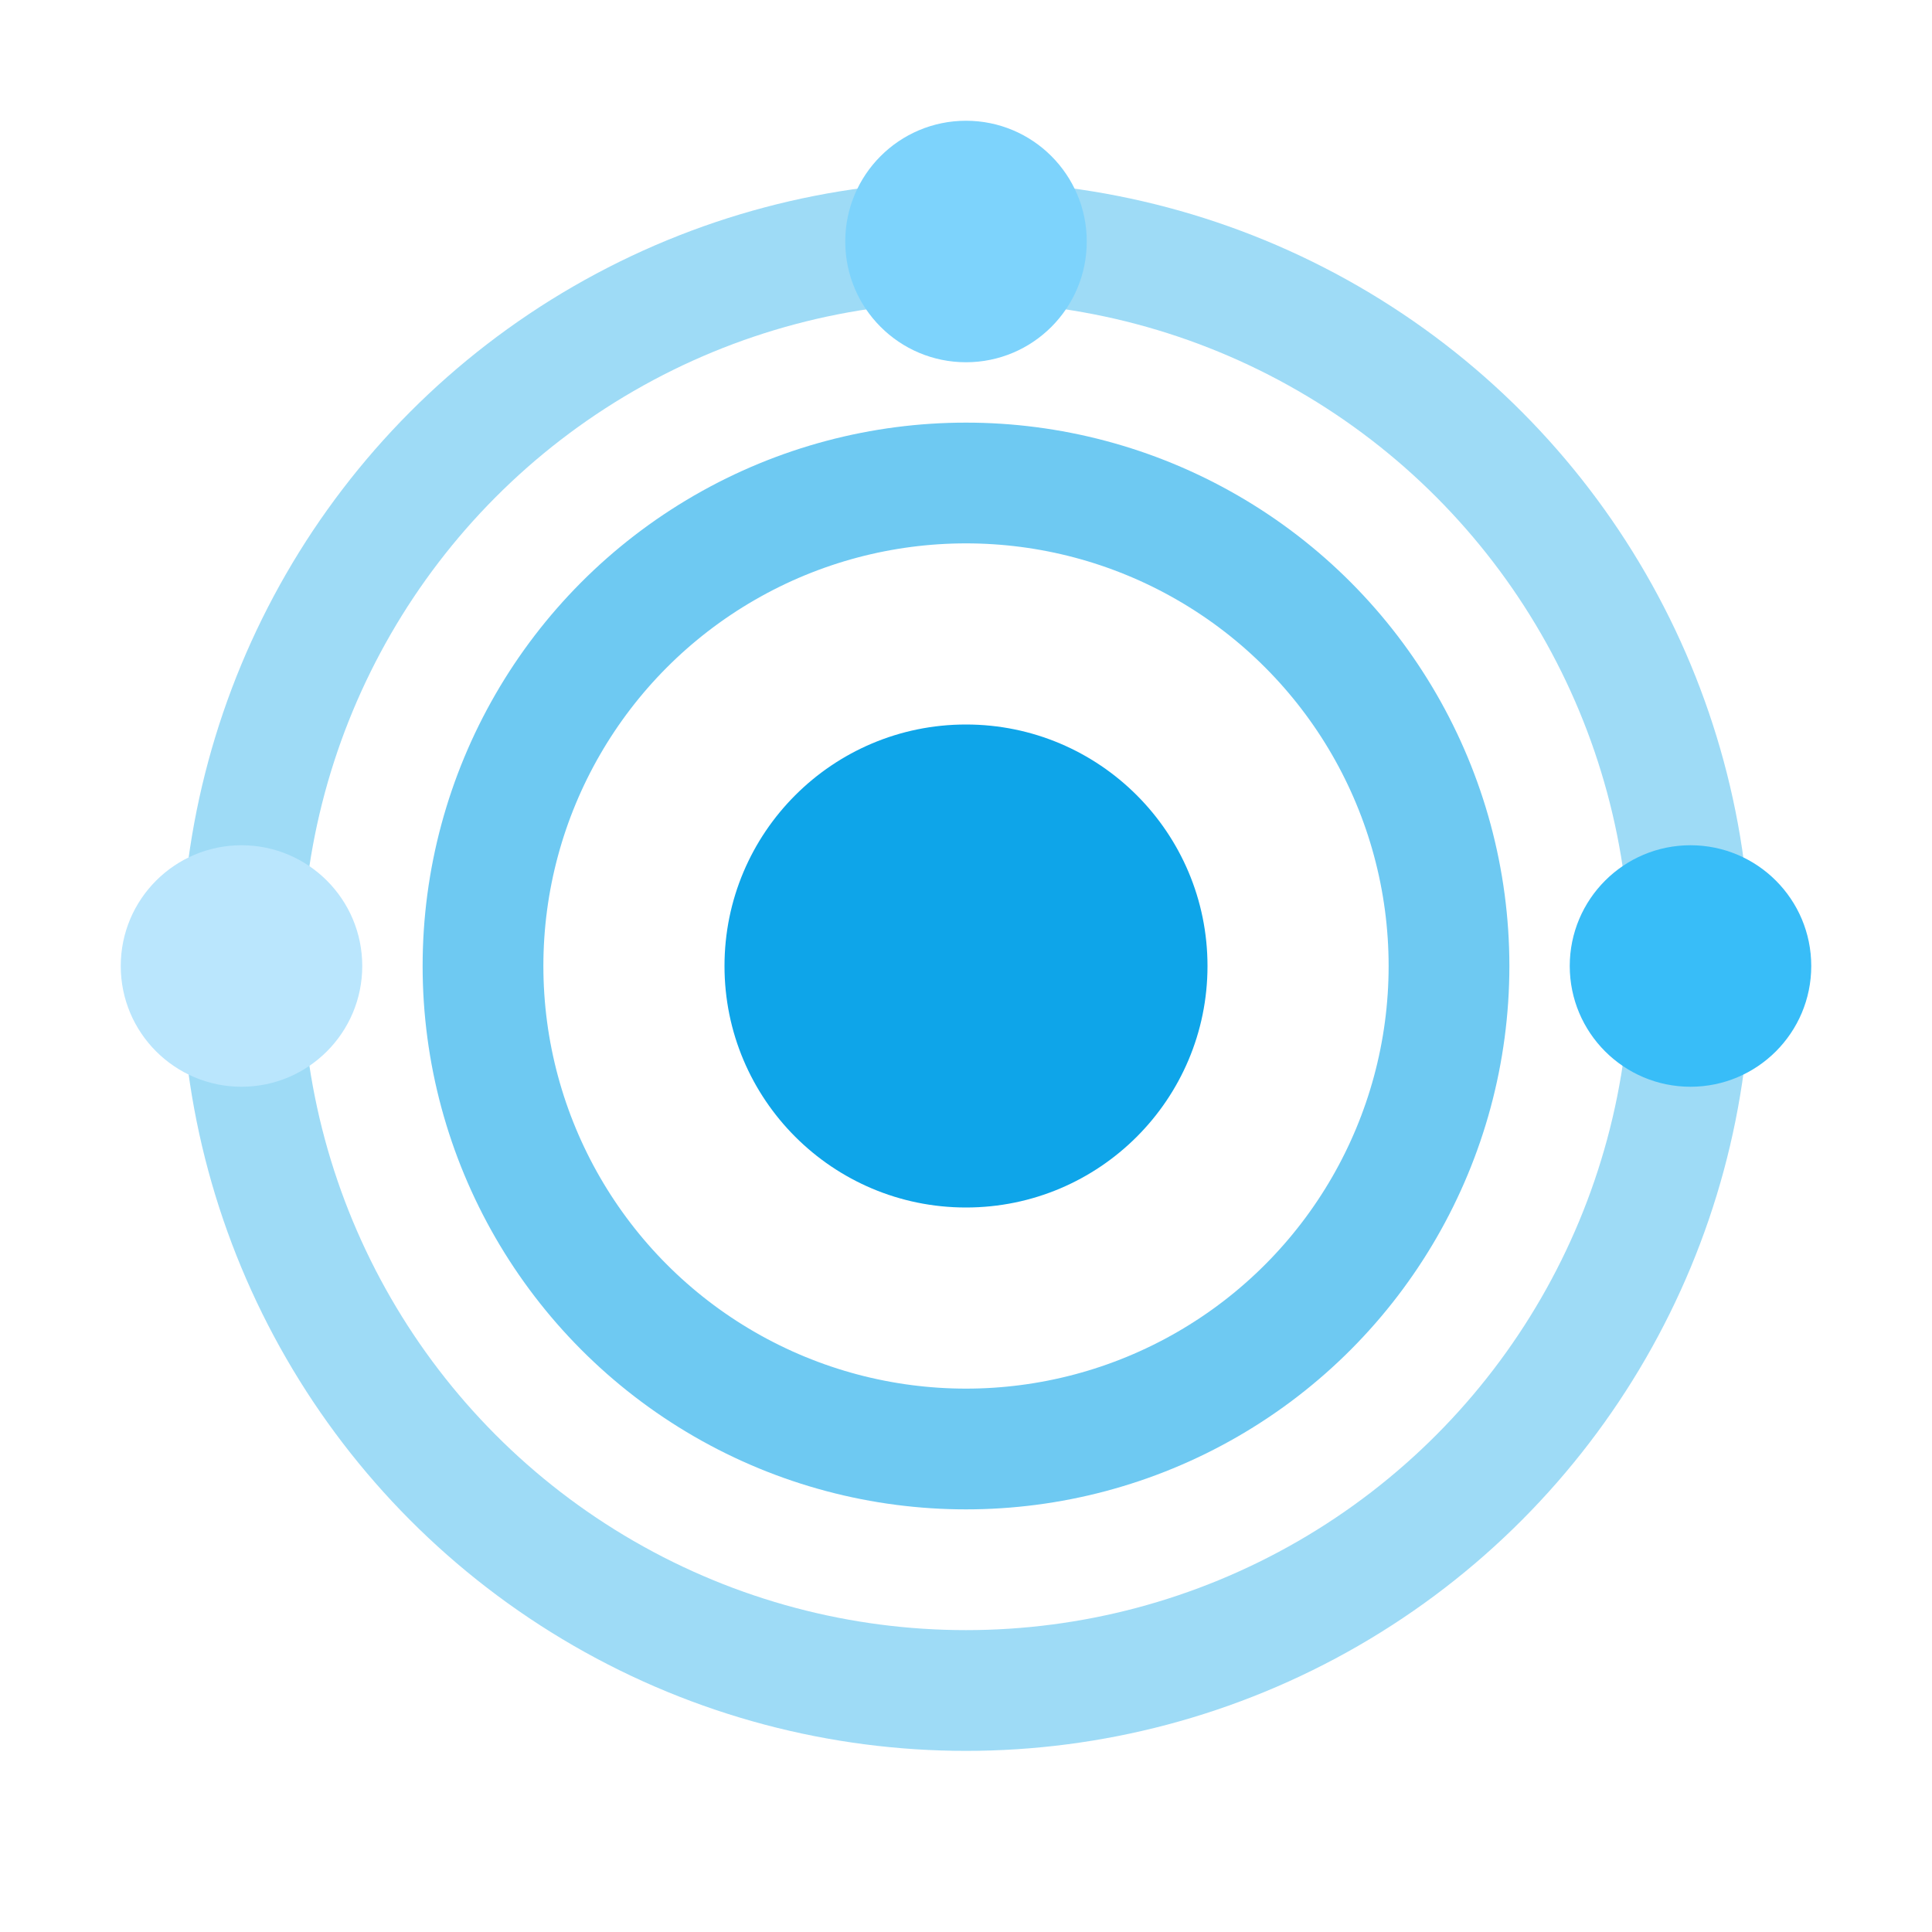 <svg width="32" height="32" viewBox="0 0 32 32" fill="none" xmlns="http://www.w3.org/2000/svg">
  <!-- Orbit Ring -->
  <circle cx="16" cy="16" r="12" stroke="#0ea5e9" stroke-width="2" fill="none" opacity="0.4"/>

  <!-- Inner Ring -->
  <circle cx="16" cy="16" r="8" stroke="#0ea5e9" stroke-width="2" fill="none" opacity="0.6"/>

  <!-- Center Core -->
  <circle cx="16" cy="16" r="4" fill="#0ea5e9"/>

  <!-- Orbiting Dot 1 -->
  <circle cx="28" cy="16" r="2" fill="#38bdf8"/>

  <!-- Orbiting Dot 2 -->
  <circle cx="16" cy="4" r="2" fill="#7dd3fc"/>

  <!-- Orbiting Dot 3 -->
  <circle cx="4" cy="16" r="2" fill="#bae6fd"/>
</svg>
